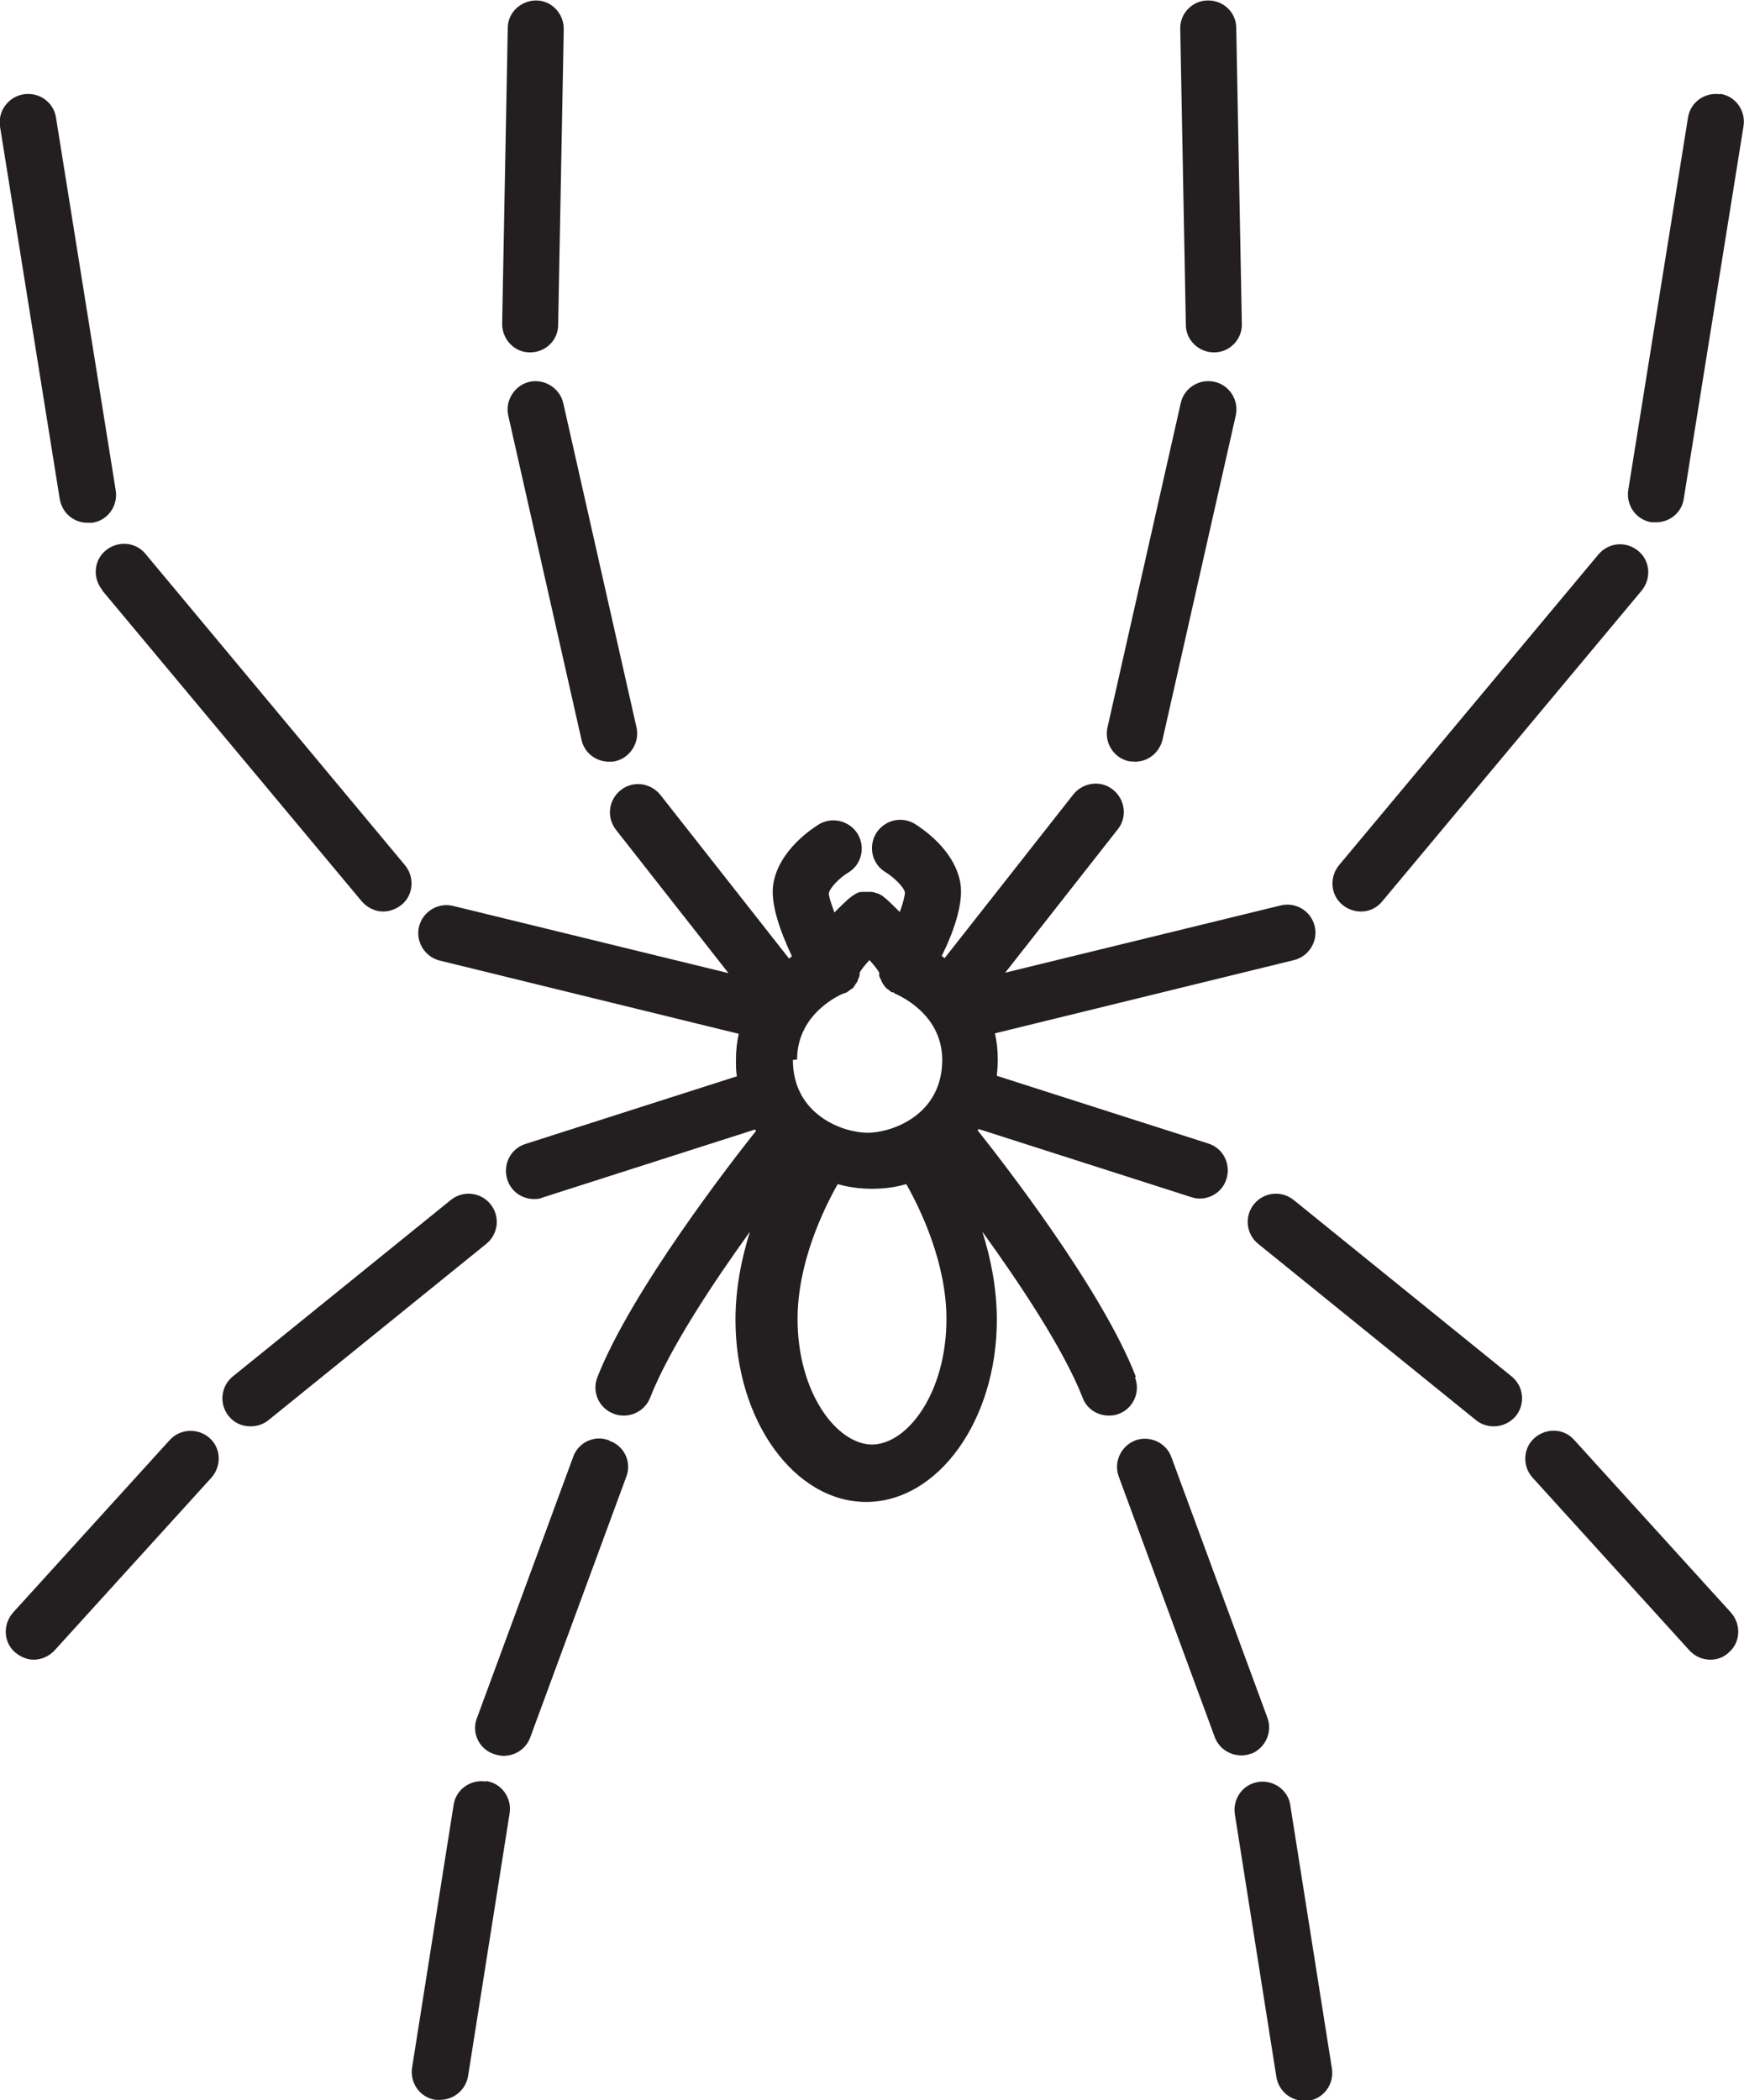 <?xml version="1.0" encoding="UTF-8"?> <svg xmlns="http://www.w3.org/2000/svg" id="Layer_2" data-name="Layer 2" viewBox="0 0 37.37 45"><defs><style> .cls-1 { fill: #231f20; stroke-width: 0px; } </style></defs><g id="Layer_1-2" data-name="Layer 1"><g><path class="cls-1" d="m11.35,8.18c-.32.07-.53.4-.46.72l1.57,6.95c.06.28.31.47.59.47.04,0,.09,0,.13-.01.32-.07.53-.4.46-.72l-1.57-6.95c-.07-.32-.4-.53-.72-.46"></path><path class="cls-1" d="m11.35,7.55h.01c.33,0,.6-.26.6-.59l.12-6.34c0-.33-.26-.61-.59-.61-.33,0-.61.26-.61.59l-.12,6.34c0,.33.26.61.59.61"></path><path class="cls-1" d="m2.19,12.65l5.56,6.66c.12.14.29.22.46.22.14,0,.27-.05.39-.14.26-.21.29-.59.08-.85l-5.56-6.67c-.21-.26-.59-.29-.85-.08s-.29.59-.08.85"></path><path class="cls-1" d="m1.88,11.2s.06,0,.1,0c.33-.05.55-.36.5-.69L1.2,2.52c-.05-.33-.36-.55-.69-.5C.18,2.07-.05,2.38,0,2.71l1.28,7.98c.05.3.3.51.59.51"></path><path class="cls-1" d="m10.51,25.8c-.21-.26-.59-.3-.85-.09l-4.67,3.78c-.26.21-.3.59-.09.85.12.15.29.22.47.22.13,0,.27-.04.38-.13l4.67-3.78c.26-.21.3-.59.09-.85"></path><path class="cls-1" d="m3.64,30.85l-3.36,3.7c-.22.25-.21.63.04.85.12.1.26.16.4.16.16,0,.33-.07.45-.2l3.36-3.7c.22-.25.21-.63-.04-.85-.25-.22-.63-.2-.85.04"></path><path class="cls-1" d="m13.05,30.86c-.31-.12-.66.04-.77.36l-2.06,5.59c-.12.31.04.66.36.77.07.02.14.04.21.04.25,0,.48-.15.57-.39l2.06-5.59c.12-.31-.04-.66-.36-.77"></path><path class="cls-1" d="m10.41,38.17c-.33-.05-.64.17-.69.5l-.89,5.63c-.05.33.17.64.5.69.03,0,.06,0,.1,0,.29,0,.55-.21.6-.51l.89-5.63c.05-.33-.17-.64-.5-.69"></path><path class="cls-1" d="m24.19,16.31s.09.01.13.01c.28,0,.52-.19.59-.47l1.57-6.95c.07-.32-.13-.65-.46-.72-.32-.07-.65.13-.72.46l-1.57,6.95c-.07.32.13.65.46.72"></path><path class="cls-1" d="m26.01,7.55h.01c.33,0,.6-.28.59-.61l-.12-6.34c0-.33-.27-.59-.6-.59,0,0,0,0-.01,0-.33,0-.6.28-.59.61l.12,6.34c0,.33.28.59.6.59"></path><path class="cls-1" d="m29.16,19.53c.17,0,.34-.07.46-.22l5.56-6.66c.21-.26.18-.64-.08-.85-.26-.21-.63-.18-.85.08l-5.56,6.66c-.21.26-.18.64.08.85.11.09.25.14.39.14"></path><path class="cls-1" d="m36.86,2.02c-.33-.05-.64.17-.69.5l-1.28,7.98c-.05.33.17.64.5.69.03,0,.06,0,.1,0,.29,0,.55-.21.59-.51l1.28-7.98c.05-.33-.17-.64-.5-.69"></path><path class="cls-1" d="m32.39,29.49l-4.67-3.78c-.26-.21-.64-.17-.85.09s-.17.64.09.85l4.67,3.78c.11.09.25.13.38.13.18,0,.35-.08.47-.22.21-.26.17-.64-.09-.85"></path><path class="cls-1" d="m33.73,30.85c-.22-.25-.6-.26-.85-.04-.25.22-.26.61-.04.85l3.36,3.7c.12.13.28.2.45.2.14,0,.29-.05.4-.16.25-.22.26-.6.04-.85l-3.36-3.7Z"></path><path class="cls-1" d="m18.69,30.95c-.76,0-1.6-1.11-1.6-2.69,0-1.2.55-2.34.86-2.89.24.07.49.1.74.1s.49-.03.73-.1c.31.55.86,1.69.86,2.89,0,1.59-.84,2.69-1.6,2.69m-1.6-8.25c0-1.01.97-1.41,1.01-1.42,0,0,0,0,0,0,.01,0,.02,0,.03-.01.01,0,.03-.01.04-.02,0,0,0,0,0,0,0,0,0,0,0,0,.03-.02.06-.04.08-.06,0,0,0,0,.01,0,.03-.02.05-.05.07-.08,0,0,0-.01.01-.02.02-.03.04-.05.05-.08,0,0,0,0,0-.01.01-.03.03-.06.04-.1,0,0,0-.01,0-.02,0-.01,0-.03,0-.04.03-.06.11-.16.21-.27.1.11.18.21.21.27,0,0,0,.02,0,.03,0,.01,0,.02,0,.03,0,.03.02.05.03.08,0,.01.02.03.02.04,0,.01.01.03.02.04,0,.01.02.03.03.05.01.01.02.02.03.04.02.02.04.04.06.05.01.01.03.02.05.04,0,0,.01.01.02.02,0,0,.01,0,.01,0,0,0,.01,0,.02,0,.02,0,.03.02.05.03,0,0,0,0,0,0,.04.02,1.01.41,1.01,1.42,0,1.18-1.08,1.56-1.6,1.56s-1.6-.38-1.6-1.56m7.35,6.79c-.72-1.87-2.88-4.64-3.39-5.28,0,0,.01-.02.02-.03l4.56,1.46c.06.02.12.03.18.03.25,0,.49-.16.57-.42.1-.32-.07-.66-.39-.76l-4.53-1.45c.01-.11.02-.22.02-.34,0-.21-.02-.39-.06-.57l6.41-1.57c.32-.08.52-.41.44-.73-.08-.32-.4-.52-.73-.44l-5.9,1.44,2.41-3.07c.21-.26.16-.64-.1-.85-.26-.21-.64-.16-.85.1l-2.76,3.51s-.04-.03-.06-.05c.24-.48.47-1.11.4-1.55-.12-.73-.84-1.19-.98-1.28-.29-.17-.65-.08-.83.21-.17.29-.08.66.21.83.15.09.39.31.41.43,0,.08-.04.23-.11.42-.09-.09-.19-.19-.3-.29,0,0-.02-.01-.03-.02-.01-.01-.03-.03-.05-.04s-.03-.02-.05-.03c-.02,0-.03-.02-.05-.02-.02,0-.04-.01-.06-.02-.02,0-.03,0-.05-.01-.02,0-.04,0-.06,0-.02,0-.04,0-.05,0-.02,0-.04,0-.06,0-.02,0-.04,0-.05,0-.02,0-.04,0-.06.01-.02,0-.04.01-.05.02-.02,0-.04.02-.05.03-.02,0-.03.02-.05.03-.02.01-.03.02-.05.04-.01,0-.02.01-.03.02-.11.1-.21.2-.3.29-.07-.19-.12-.34-.12-.41.02-.12.24-.34.41-.44.29-.17.38-.54.21-.83-.17-.28-.54-.38-.83-.21-.14.09-.86.55-.98,1.28-.07.44.17,1.06.4,1.55-.02.01-.04.03-.06.05l-2.76-3.51c-.21-.26-.59-.31-.85-.1-.26.21-.31.58-.1.85l2.41,3.07-5.9-1.44c-.32-.08-.65.12-.73.44-.08.32.12.65.44.73l6.41,1.57c-.04.18-.06.36-.06.57,0,.12,0,.23.02.34l-4.53,1.45c-.32.1-.49.44-.39.76.08.26.32.42.57.42.06,0,.12,0,.18-.03l4.56-1.46s.01.02.02.03c-.51.64-2.67,3.42-3.4,5.28-.12.31.03.66.35.78.07.03.15.04.22.04.24,0,.47-.15.56-.38.41-1.05,1.36-2.48,2.14-3.56-.18.57-.31,1.21-.31,1.89,0,2.15,1.26,3.9,2.8,3.9s2.8-1.75,2.8-3.9c0-.68-.13-1.32-.31-1.89.78,1.08,1.74,2.51,2.15,3.56.09.24.32.38.56.38.07,0,.15-.01.22-.04.31-.12.46-.47.34-.78"></path><path class="cls-1" d="m26.8,37.58c.31-.12.47-.46.36-.77l-2.06-5.59c-.11-.31-.46-.47-.77-.36-.31.12-.47.46-.36.77l2.06,5.59c.09.24.32.39.57.39.07,0,.14-.01.21-.04"></path><path class="cls-1" d="m27.65,38.68c-.05-.33-.36-.55-.69-.5-.33.05-.55.36-.5.69l.89,5.63c.05.3.3.51.6.51.03,0,.06,0,.09,0,.33-.05.55-.36.5-.69l-.89-5.63Z"></path></g></g></svg> 